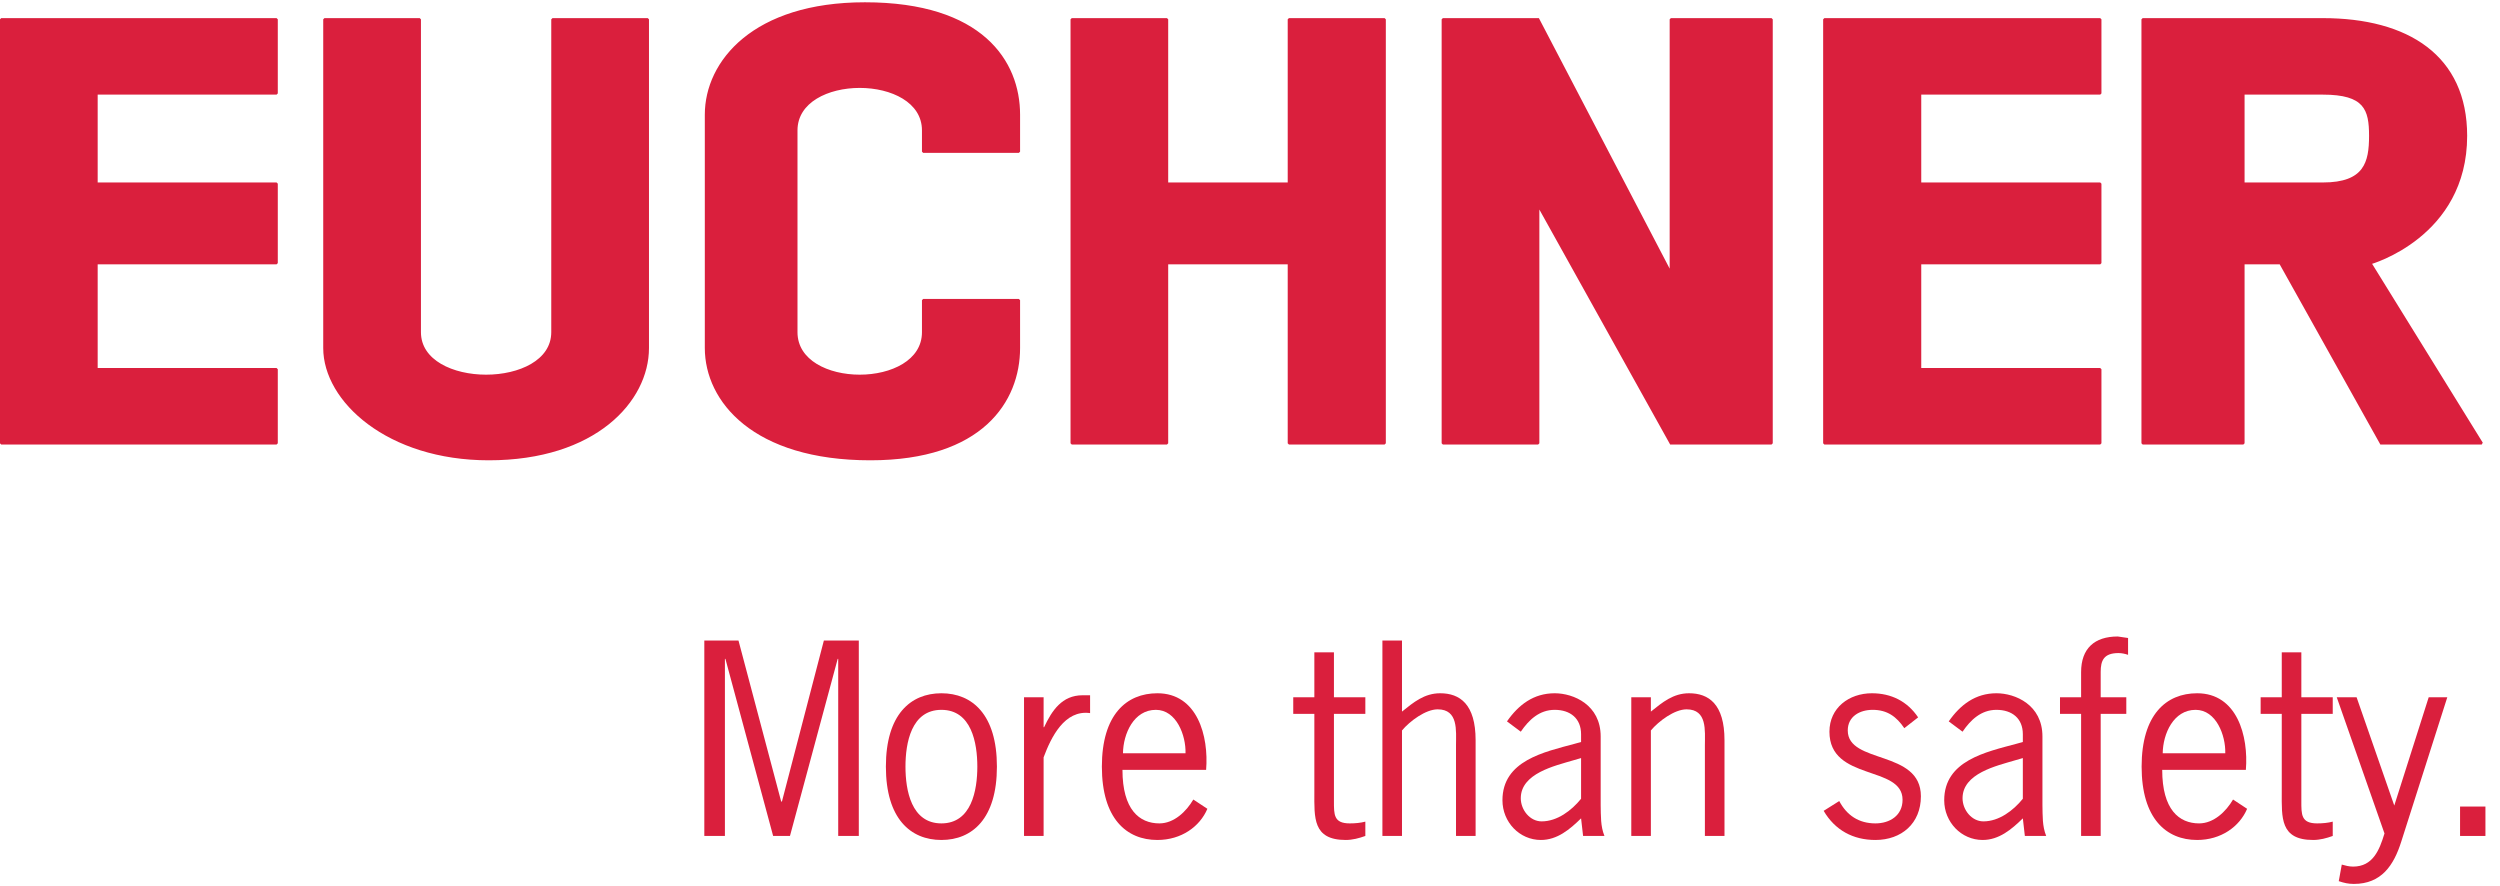 <?xml version="1.0" encoding="UTF-8" standalone="no"?>
<svg xmlns="http://www.w3.org/2000/svg" xmlns:xlink="http://www.w3.org/1999/xlink" width="100%" height="100%" viewBox="0 0 734 260" version="1.1" xml:space="preserve" style="fill-rule:evenodd;clip-rule:evenodd;stroke-miterlimit:1.414;">
    <g transform="matrix(4.167,0,0,4.167,0,-3)">
        <path d="M158.064,7.302L158.064,13.662L163.663,13.662C166.65,13.662 167.005,12.168 167.005,10.29C167.005,8.413 166.65,7.302 163.663,7.302L158.064,7.302ZM150.968,2.082L163.663,2.082C169.645,2.082 173.747,4.692 173.747,10.29C173.747,17.383 167.005,19.26 167.005,19.26L174.859,31.955L167.766,31.955L160.674,19.26L158.064,19.26L158.064,31.955L150.968,31.955L150.968,2.082ZM128.541,2.082L147.979,2.082L147.979,7.302L135.283,7.302L135.283,13.662L147.979,13.662L147.979,19.26L135.283,19.26L135.283,26.736L147.979,26.736L147.979,31.955L128.541,31.955L128.541,2.082ZM101.661,2.082L108.376,2.082L117.727,19.994L117.727,2.082L124.82,2.082L124.82,31.955L117.727,31.955L108.376,15.156L108.376,31.955L101.661,31.955L101.661,2.082ZM75.513,2.082L82.224,2.082L82.224,13.662L90.815,13.662L90.815,2.082L97.558,2.082L97.558,31.955L90.815,31.955L90.815,19.26L82.224,19.26L82.224,31.955L75.513,31.955L75.513,2.082ZM65.045,21.869L71.788,21.869L71.788,25.241C71.788,28.963 69.179,33.067 61.324,33.067C53.116,33.067 49.745,28.963 49.745,25.241L49.745,8.797C49.745,5.07 53.116,0.966 60.941,0.966C69.179,0.966 71.788,5.07 71.788,8.797L71.788,11.406L65.045,11.406L65.045,9.908C65.045,5.803 56.105,5.803 56.105,9.908L56.105,24.125C56.105,28.23 65.045,28.23 65.045,24.125L65.045,21.869ZM29.574,2.082L29.574,24.125C29.574,28.23 38.926,28.23 38.926,24.125L38.926,2.082L45.641,2.082L45.641,25.241C45.641,28.963 41.916,33.067 34.439,33.067C27.347,33.067 22.859,28.963 22.859,25.241L22.859,2.082L29.574,2.082ZM0.083,2.082L19.488,2.082L19.488,7.302L6.797,7.302L6.797,13.662L19.488,13.662L19.488,19.26L6.797,19.26L6.797,26.736L19.488,26.736L19.488,31.955L0.083,31.955L0.083,2.082Z" style="fill:rgb(218,31,61);fill-rule:nonzero;"></path>
        <path d="M158.064,7.302L158.064,13.662L163.663,13.662C166.65,13.662 167.005,12.168 167.005,10.29C167.005,8.413 166.65,7.302 163.663,7.302L158.064,7.302ZM150.968,2.082L163.663,2.082C169.645,2.082 173.747,4.692 173.747,10.29C173.747,17.383 167.005,19.26 167.005,19.26L174.859,31.955L167.766,31.955L160.674,19.26L158.064,19.26L158.064,31.955L150.968,31.955L150.968,2.082ZM128.541,2.082L147.979,2.082L147.979,7.302L135.283,7.302L135.283,13.662L147.979,13.662L147.979,19.26L135.283,19.26L135.283,26.736L147.979,26.736L147.979,31.955L128.541,31.955L128.541,2.082ZM101.661,2.082L108.376,2.082L117.727,19.994L117.727,2.082L124.82,2.082L124.82,31.955L117.727,31.955L108.376,15.156L108.376,31.955L101.661,31.955L101.661,2.082ZM75.513,2.082L82.224,2.082L82.224,13.662L90.815,13.662L90.815,2.082L97.558,2.082L97.558,31.955L90.815,31.955L90.815,19.26L82.224,19.26L82.224,31.955L75.513,31.955L75.513,2.082ZM65.045,21.869L71.788,21.869L71.788,25.241C71.788,28.963 69.179,33.067 61.324,33.067C53.116,33.067 49.745,28.963 49.745,25.241L49.745,8.797C49.745,5.07 53.116,0.966 60.941,0.966C69.179,0.966 71.788,5.07 71.788,8.797L71.788,11.406L65.045,11.406L65.045,9.908C65.045,5.803 56.105,5.803 56.105,9.908L56.105,24.125C56.105,28.23 65.045,28.23 65.045,24.125L65.045,21.869ZM29.574,2.082L29.574,24.125C29.574,28.23 38.926,28.23 38.926,24.125L38.926,2.082L45.641,2.082L45.641,25.241C45.641,28.963 41.916,33.067 34.439,33.067C27.347,33.067 22.859,28.963 22.859,25.241L22.859,2.082L29.574,2.082ZM0.083,2.082L19.488,2.082L19.488,7.302L6.797,7.302L6.797,13.662L19.488,13.662L19.488,19.26L6.797,19.26L6.797,26.736L19.488,26.736L19.488,31.955L0.083,31.955L0.083,2.082Z" style="fill:none;stroke-width:0.17px;stroke:rgb(218,31,61);"></path>
        <path d="M51.076,59.62L49.625,59.62L49.625,45.849L52.032,45.849L55.041,57.195L55.094,57.195L58.049,45.849L60.51,45.849L60.51,59.62L59.059,59.62L59.059,47.141L59.023,47.141L55.66,59.62L54.474,59.62L51.111,47.141L51.076,47.141L51.076,59.62Z" style="fill:rgb(218,31,61);fill-rule:nonzero;"></path>
        <path d="M68.861,54.735C68.861,53.071 68.454,50.734 66.33,50.734C64.206,50.734 63.798,53.071 63.798,54.735C63.798,56.398 64.206,58.735 66.33,58.735C68.454,58.735 68.861,56.398 68.861,54.735ZM62.418,54.735C62.418,51.071 64.152,49.566 66.33,49.566C68.506,49.566 70.241,51.071 70.241,54.735C70.241,58.398 68.506,59.903 66.33,59.903C64.152,59.903 62.418,58.398 62.418,54.735Z" style="fill:rgb(218,31,61);fill-rule:nonzero;"></path>
        <path d="M73.531,51.955L73.567,51.955C74.115,50.788 74.823,49.707 76.275,49.707L76.806,49.707L76.806,50.964C75.001,50.716 74.062,52.663 73.531,54.08L73.531,59.62L72.151,59.62L72.151,49.849L73.531,49.849L73.531,51.955Z" style="fill:rgb(218,31,61);fill-rule:nonzero;"></path>
        <path d="M83.53,53.796C83.565,52.539 82.893,50.734 81.441,50.734C79.884,50.734 79.141,52.415 79.123,53.796L83.53,53.796ZM79.087,54.964C79.087,57.761 80.273,58.735 81.689,58.735C82.716,58.735 83.584,57.903 84.079,57.053L85.07,57.707C84.539,58.964 83.229,59.903 81.548,59.903C79.371,59.903 77.636,58.398 77.636,54.735C77.636,51.071 79.371,49.566 81.548,49.566C84.362,49.566 85.176,52.575 84.981,54.964L79.087,54.964Z" style="fill:rgb(218,31,61);fill-rule:nonzero;"></path>
        <path d="M93.987,49.849L96.2,49.849L96.2,51.017L93.987,51.017L93.987,57.16C93.987,58.115 93.969,58.735 95.102,58.735C95.492,58.735 95.863,58.7 96.2,58.611L96.2,59.62C95.757,59.779 95.296,59.903 94.819,59.903C92.483,59.903 92.607,58.328 92.607,56.539L92.607,51.017L91.12,51.017L91.12,49.849L92.607,49.849L92.607,46.681L93.987,46.681L93.987,49.849Z" style="fill:rgb(218,31,61);fill-rule:nonzero;"></path>
        <path d="M98.782,50.858C99.596,50.204 100.357,49.566 101.473,49.566C102.854,49.566 103.969,50.327 103.969,52.875L103.969,59.62L102.588,59.62L102.588,53.23C102.588,52.204 102.766,50.699 101.296,50.699C100.446,50.699 99.331,51.531 98.782,52.186L98.782,59.62L97.402,59.62L97.402,45.849L98.782,45.849L98.782,50.858Z" style="fill:rgb(218,31,61);fill-rule:nonzero;"></path>
        <path d="M110.852,54.291C109.542,54.681 107.152,55.212 107.152,56.964C107.152,57.779 107.789,58.593 108.621,58.593C109.719,58.593 110.728,57.831 111.4,57L111.4,54.132L110.852,54.291ZM111.542,59.62L111.4,58.38C110.604,59.16 109.719,59.903 108.568,59.903C107.064,59.903 105.86,58.646 105.86,57.106C105.86,54.309 108.799,53.707 110.958,53.123L111.4,52.999L111.4,52.451C111.4,51.336 110.639,50.734 109.542,50.734C108.462,50.734 107.719,51.442 107.152,52.274L106.179,51.548C106.993,50.38 108.055,49.566 109.542,49.566C110.869,49.566 112.781,50.38 112.781,52.61L112.781,57.46C112.799,58.186 112.764,58.929 113.047,59.62L111.542,59.62Z" style="fill:rgb(218,31,61);fill-rule:nonzero;"></path>
        <path d="M116.318,59.62L114.938,59.62L114.938,49.849L116.318,49.849L116.318,50.858C117.133,50.204 117.895,49.566 119.009,49.566C120.39,49.566 121.505,50.327 121.505,52.875L121.505,59.62L120.124,59.62L120.124,53.23C120.124,52.204 120.301,50.699 118.832,50.699C117.982,50.699 116.867,51.531 116.318,52.186L116.318,59.62Z" style="fill:rgb(218,31,61);fill-rule:nonzero;"></path>
        <path d="M134.174,52.026C133.625,51.212 132.971,50.734 131.944,50.734C131.041,50.734 130.19,51.194 130.19,52.186C130.19,54.575 135.343,53.531 135.343,56.823C135.343,58.735 133.979,59.903 132.139,59.903C130.563,59.903 129.289,59.212 128.492,57.85L129.59,57.16C130.121,58.168 130.97,58.735 132.139,58.735C133.147,58.735 134.051,58.186 134.051,57.071C134.051,54.611 128.899,55.779 128.899,52.274C128.899,50.592 130.28,49.566 131.891,49.566C133.254,49.566 134.387,50.132 135.148,51.265L134.174,52.026Z" style="fill:rgb(218,31,61);fill-rule:nonzero;"></path>
        <path d="M141.978,54.291C140.668,54.681 138.278,55.212 138.278,56.964C138.278,57.779 138.916,58.593 139.748,58.593C140.845,58.593 141.854,57.831 142.526,57L142.526,54.132L141.978,54.291ZM142.668,59.62L142.526,58.38C141.73,59.16 140.845,59.903 139.694,59.903C138.189,59.903 136.986,58.646 136.986,57.106C136.986,54.309 139.924,53.707 142.084,53.123L142.526,52.999L142.526,52.451C142.526,51.336 141.766,50.734 140.668,50.734C139.588,50.734 138.845,51.442 138.278,52.274L137.305,51.548C138.119,50.38 139.182,49.566 140.668,49.566C141.995,49.566 143.907,50.38 143.907,52.61L143.907,57.46C143.925,58.186 143.889,58.929 144.172,59.62L142.668,59.62Z" style="fill:rgb(218,31,61);fill-rule:nonzero;"></path>
        <path d="M149.816,51.017L148.011,51.017L148.011,59.62L146.631,59.62L146.631,51.017L145.144,51.017L145.144,49.849L146.631,49.849L146.631,48.079C146.631,46.415 147.568,45.566 149.215,45.566L149.94,45.672L149.94,46.858C149.729,46.787 149.498,46.734 149.268,46.734C148.224,46.734 148.011,47.265 148.011,48.061L148.011,49.849L149.816,49.849L149.816,51.017Z" style="fill:rgb(218,31,61);fill-rule:nonzero;"></path>
        <path d="M156.789,53.796C156.824,52.539 156.151,50.734 154.699,50.734C153.143,50.734 152.398,52.415 152.381,53.796L156.789,53.796ZM152.346,54.964C152.346,57.761 153.531,58.735 154.947,58.735C155.975,58.735 156.842,57.903 157.337,57.053L158.328,57.707C157.797,58.964 156.487,59.903 154.807,59.903C152.629,59.903 150.895,58.398 150.895,54.735C150.895,51.071 152.629,49.566 154.807,49.566C157.62,49.566 158.435,52.575 158.24,54.964L152.346,54.964Z" style="fill:rgb(218,31,61);fill-rule:nonzero;"></path>
        <path d="M162.149,49.849L164.361,49.849L164.361,51.017L162.149,51.017L162.149,57.16C162.149,58.115 162.131,58.735 163.264,58.735C163.654,58.735 164.025,58.7 164.361,58.611L164.361,59.62C163.919,59.779 163.459,59.903 162.98,59.903C160.645,59.903 160.769,58.328 160.769,56.539L160.769,51.017L159.281,51.017L159.281,49.849L160.769,49.849L160.769,46.681L162.149,46.681L162.149,49.849Z" style="fill:rgb(218,31,61);fill-rule:nonzero;"></path>
        <path d="M169.192,60.009C168.662,61.691 167.794,63 165.848,63C165.458,63 165.156,62.929 164.785,62.805L164.998,61.637C165.245,61.708 165.511,61.779 165.794,61.779C167.192,61.779 167.652,60.611 168.007,59.443L164.644,49.849L166.042,49.849L168.697,57.478L171.122,49.849L172.432,49.849L169.192,60.009Z" style="fill:rgb(218,31,61);fill-rule:nonzero;"></path>
        <rect x="173.332" y="57.548" width="1.788" height="2.072" style="fill:rgb(218,31,61);fill-rule:nonzero;"></rect>
    </g>
</svg>
